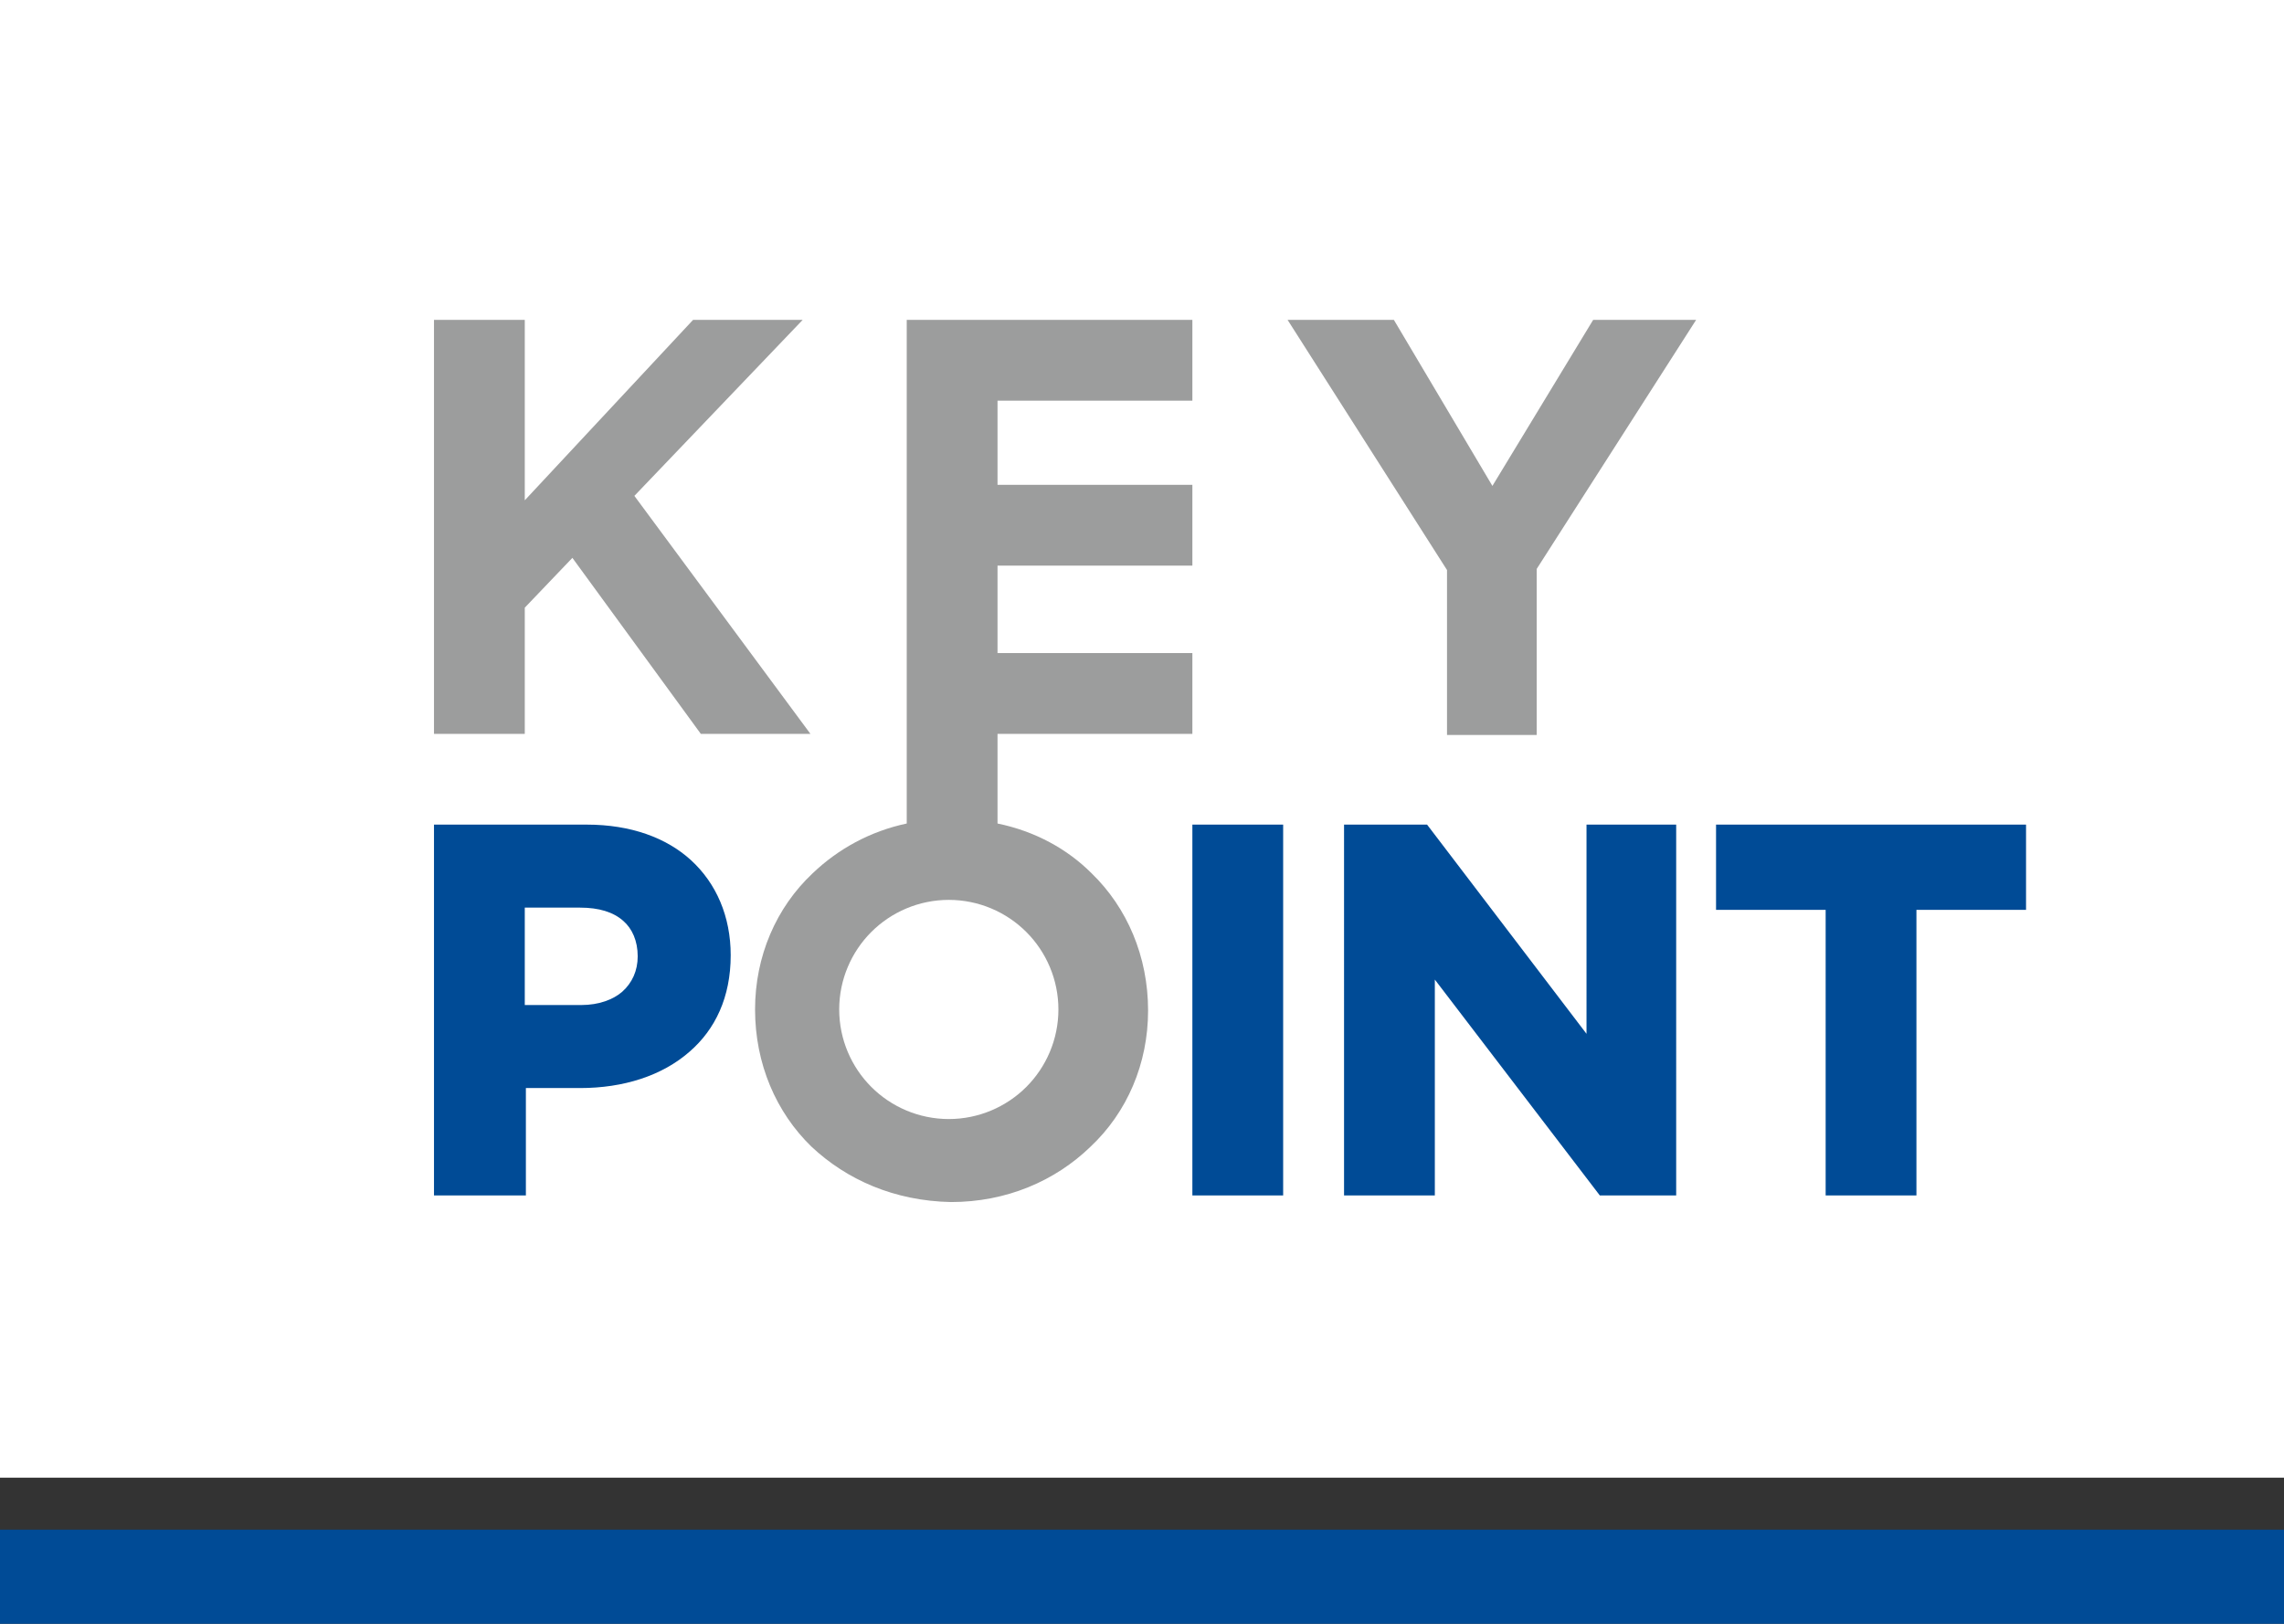 <?xml version="1.0" encoding="UTF-8"?> <svg xmlns="http://www.w3.org/2000/svg" xmlns:xlink="http://www.w3.org/1999/xlink" version="1.1" id="_x31_" x="0px" y="0px" viewBox="0 0 206.3 146.7" style="enable-background:new 0 0 206.3 146.7;" xml:space="preserve"><rect x="0" y="0" width="206.3" height="146.7" fill="#333333" stroke="none"/> <style type="text/css"> .st0{fill-rule:evenodd;clip-rule:evenodd;fill:#FFFFFF;} .st1{fill-rule:evenodd;clip-rule:evenodd;fill:#004B96;} .st2{fill-rule:evenodd;clip-rule:evenodd;fill:#9C9D9D;} </style> <rect class="st0" width="206.3" height="133.5"></rect> <g> <path class="st1" d="M46.9,108h-7.7V74.5H53c4,0,7.2,1.2,9.4,3.2c2.3,2.1,3.6,5.1,3.6,8.6c0,3.8-1.4,6.7-3.7,8.7 c-2.5,2.2-6,3.3-9.9,3.3h-4.9v9.7H46.9L46.9,108z M47.4,82v8.8h5.1c1.6,0,2.9-0.5,3.7-1.2c0.9-0.8,1.4-1.9,1.4-3.2 c0-1.4-0.5-2.5-1.3-3.2c-0.9-0.8-2.2-1.2-3.9-1.2H47.4L47.4,82z M115.4,108h-7.7V74.5h8.2V108H115.4L115.4,108z M129.1,108h-7.7 V74.5h7.5l14.4,18.9V74.5h8.1V108h-6.9l-14.9-19.5V108H129.1L129.1,108z M172.6,108h-7.7V82.2H155v-7.7H183v7.7h-9.9V108H172.6z"></path> <path class="st2" d="M130.6,66.4h8.2v-15l14.4-22.5h-9.3l-9.1,15l-8.9-15h-9.6l14.4,22.6V66.4L130.6,66.4z M73.3,103.6 c-3.2-3.1-5.1-7.5-5.1-12.4c0-4.8,1.9-9.2,5.2-12.3c2.3-2.2,5.2-3.8,8.5-4.5c0-15.2,0-30.3,0-45.5h25.8v7.3H90.1v7.6h17.6v7.3H90.1 V59h17.6v7.3H90.1v8.1c3.4,0.7,6.3,2.3,8.5,4.5c3.2,3.1,5.1,7.5,5.1,12.4c0,4.8-1.9,9.2-5.2,12.3c-3.2,3.1-7.6,5-12.6,5 C80.8,108.5,76.5,106.6,73.3,103.6L73.3,103.6z M78.7,98.2c1.8,1.8,4.3,2.9,7,2.9c2.7,0,5.2-1.1,7-2.9c1.8-1.8,2.9-4.3,2.9-7 c0-2.7-1.1-5.2-2.9-7c-1.8-1.8-4.3-2.9-7-2.9c-2.7,0-5.2,1.1-7,2.9c-1.8,1.8-2.9,4.3-2.9,7C75.8,93.9,76.9,96.4,78.7,98.2 L78.7,98.2z M39.2,66.3h8.2V54.9l4.3-4.5l11.6,15.9h9.9L57.3,44.8l15.2-15.9h-9.9L47.4,45.2V28.9h-8.2V66.3z"></path> </g> <rect y="138.2" class="st1" width="206.3" height="8.5"></rect> </svg> 